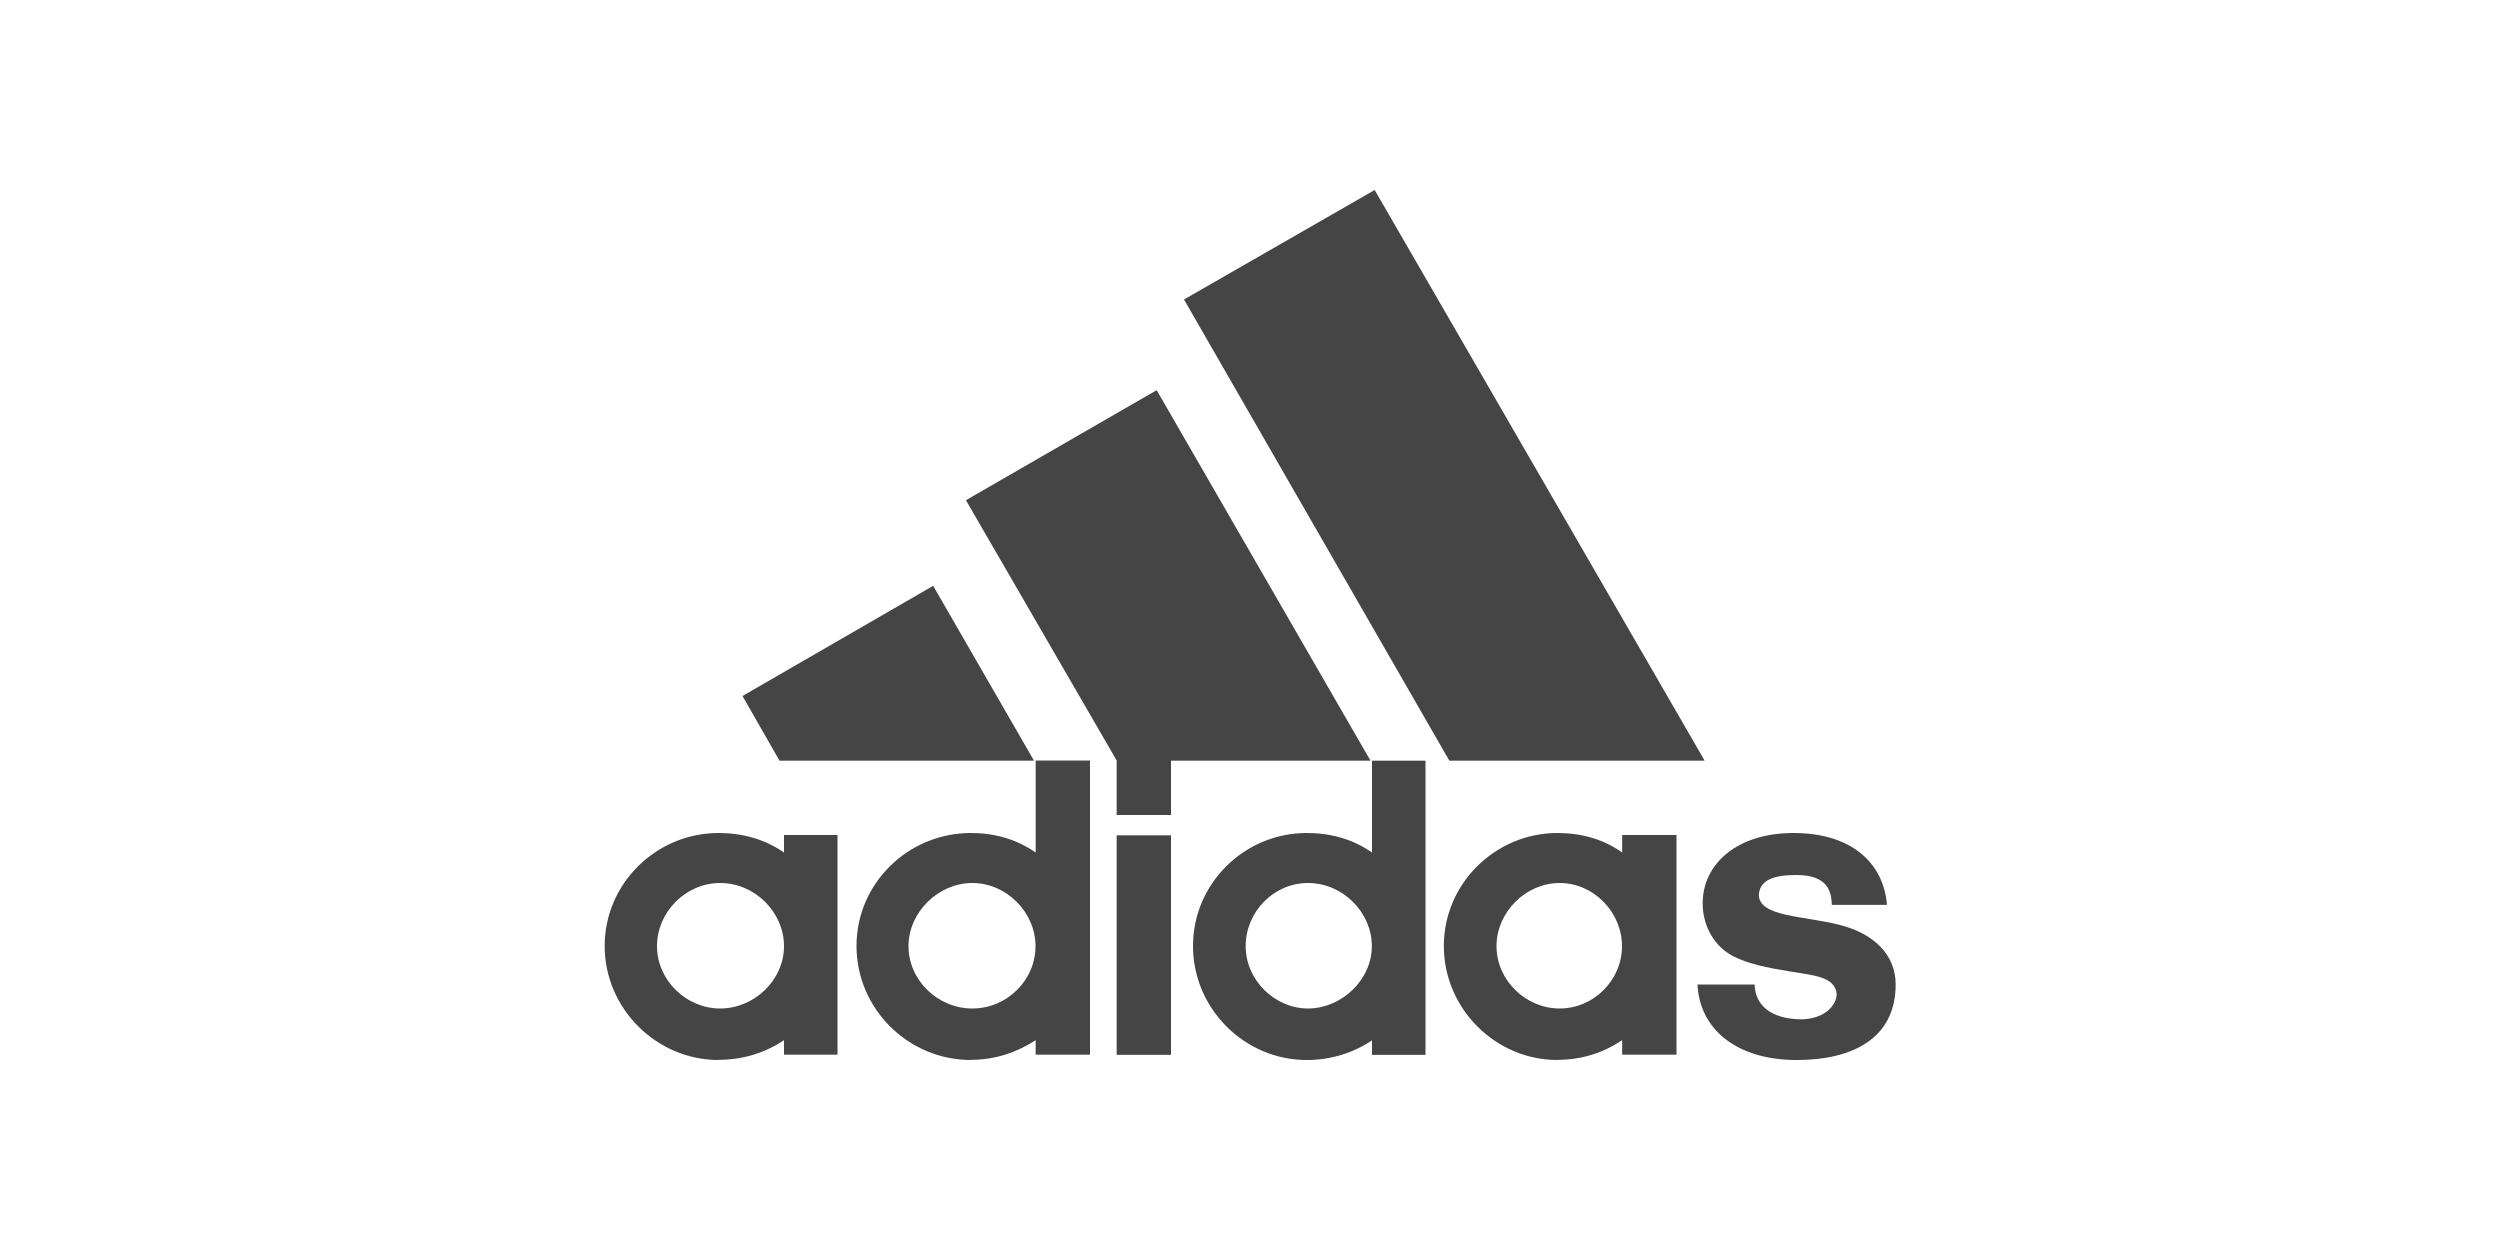 <?xml version="1.0" encoding="UTF-8"?>
<svg id="Warstwa_1" data-name="Warstwa 1" xmlns="http://www.w3.org/2000/svg" version="1.1" viewBox="0 0 150 75">
  <defs>
    <style>
      .cls-1 {
        fill: #454545;
        stroke-width: 0px;
      }
    </style>
  </defs>
  <path class="cls-1" d="M86.96,45.64l-15.92-27.67,11.44-6.57,19.8,34.24h-15.32"/>
  <path class="cls-1" d="M44.55,41.76l11.44-6.61,6.05,10.49h-15.27l-2.22-3.88"/>
  <path class="cls-1" d="M67,63.29h3.26v-13.17h-3.26v13.17Z"/>
  <path class="cls-1" d="M107.8,63.6c-3.64,0-5.83-1.88-5.95-4.53h3.43c0,.83.52,2.04,2.74,2.09,1.48,0,2.18-.87,2.18-1.52-.09-1.04-1.39-1.12-2.78-1.35-1.39-.22-2.57-.47-3.43-.92-1.1-.56-1.83-1.78-1.83-3.17,0-2.35,2.04-4.22,5.45-4.22s5.39,1.73,5.61,4.31h-3.31c-.03-.7-.16-1.79-2.12-1.79-1.32,0-2.19.27-2.26,1.18,0,1.35,2.74,1.26,4.87,1.82,2.04.52,3.34,1.79,3.34,3.57,0,3.27-2.65,4.53-5.92,4.53"/>
  <path class="cls-1" d="M57.96,30.01l11.44-6.6,12.83,22.23h-11.97v3.26h-3.26v-3.27l-9.04-15.61"/>
  <path class="cls-1" d="M58.26,63.6c-3.79,0-6.87-3.09-6.87-6.84s3.08-6.78,6.87-6.78c1.44,0,2.74.38,3.88,1.17v-5.52h3.26v17.65h-3.26v-.87c-1.14.74-2.44,1.18-3.88,1.18h0ZM54.51,56.77c0,2.04,1.75,3.74,3.83,3.74s3.79-1.7,3.79-3.74-1.75-3.79-3.79-3.79-3.83,1.75-3.83,3.79"/>
  <path class="cls-1" d="M82.32,45.64h3.21v17.65h-3.21v-.87c-1.1.74-2.44,1.18-3.92,1.18-3.74,0-6.82-3.09-6.82-6.84s3.08-6.78,6.82-6.78c1.48,0,2.78.38,3.92,1.17v-5.52h0ZM74.74,56.77c0,2.04,1.75,3.74,3.74,3.74s3.83-1.7,3.83-3.74-1.75-3.79-3.83-3.79-3.74,1.75-3.74,3.79"/>
  <path class="cls-1" d="M93.45,63.6c-3.73,0-6.82-3.09-6.82-6.84s3.09-6.78,6.82-6.78c1.44,0,2.78.38,3.88,1.17v-1.05h3.26v13.18h-3.26v-.87c-1.1.74-2.4,1.18-3.88,1.18h0ZM89.79,56.77c0,2.04,1.75,3.74,3.79,3.74s3.74-1.7,3.74-3.74-1.7-3.79-3.74-3.79-3.79,1.75-3.79,3.79"/>
  <path class="cls-1" d="M39.42,56.77c0,2.04,1.75,3.74,3.79,3.74s3.83-1.7,3.83-3.74-1.75-3.79-3.83-3.79-3.79,1.75-3.79,3.79ZM43.12,63.6c-3.74,0-6.84-3.09-6.84-6.84s3.09-6.78,6.84-6.78c1.44,0,2.78.38,3.92,1.17v-1.05h3.21v13.18h-3.21v-.87c-1.1.74-2.44,1.18-3.92,1.18"/>
</svg>